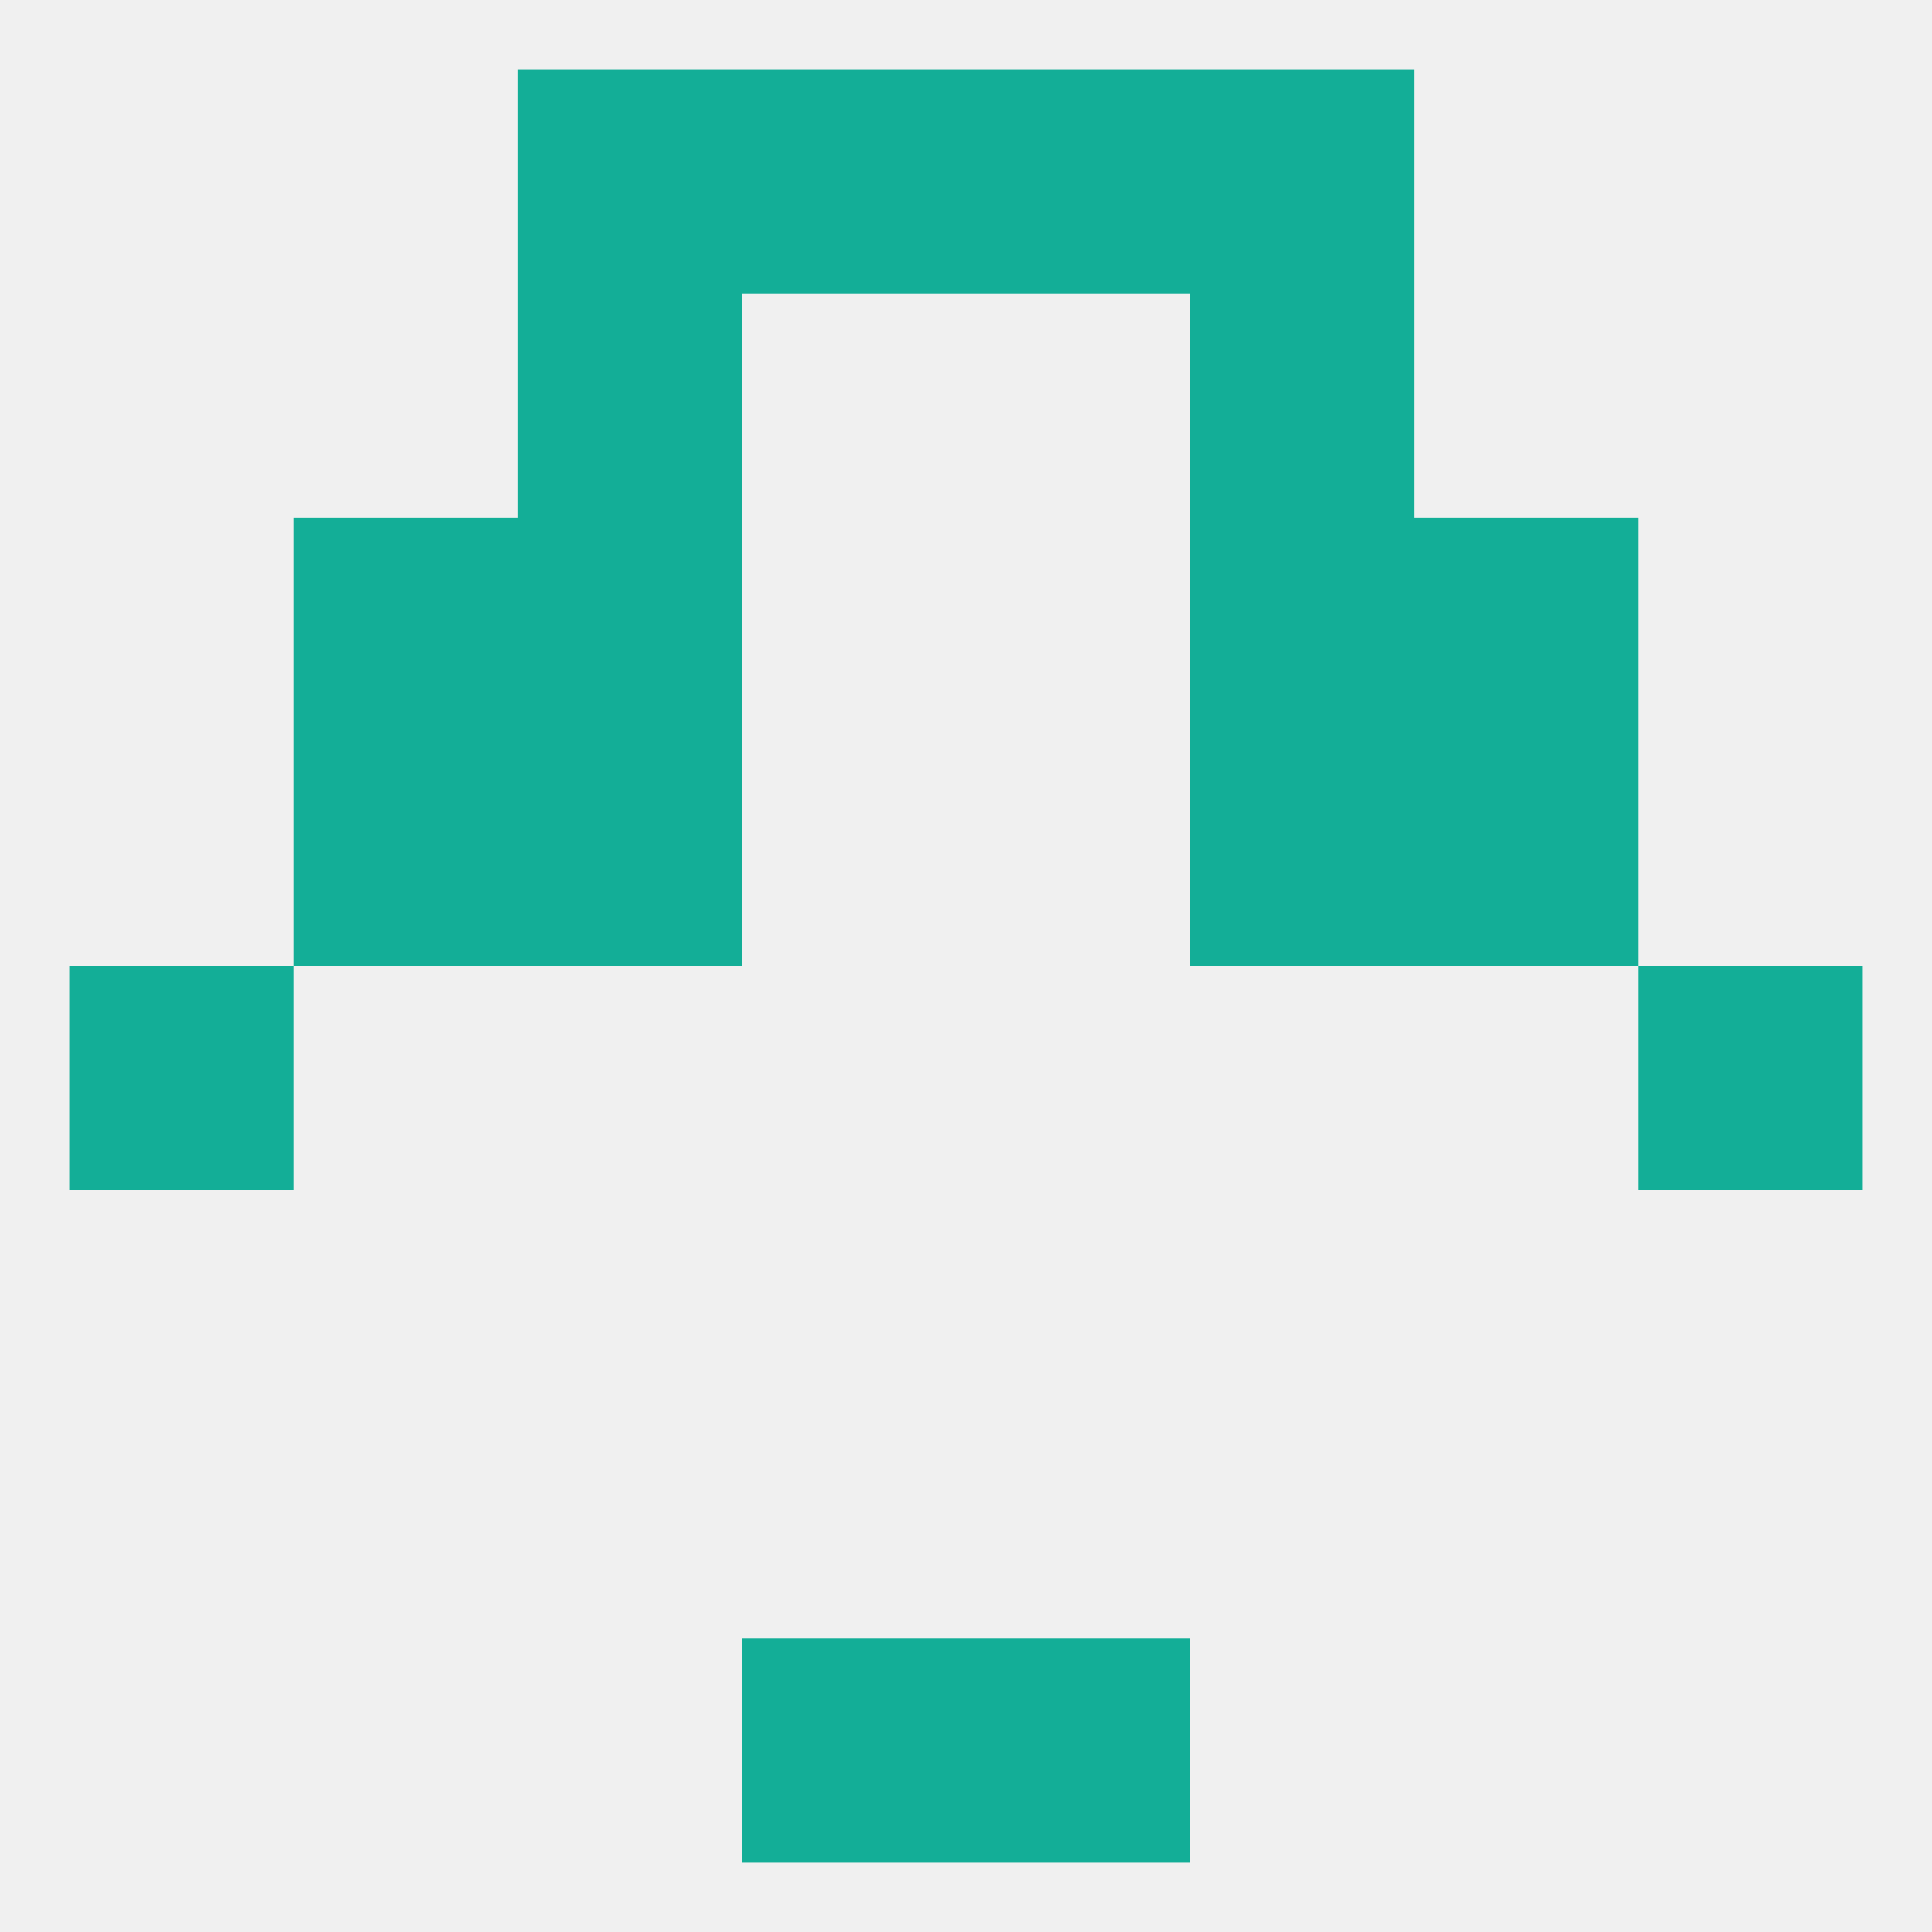 
<!--   <?xml version="1.0"?> -->
<svg version="1.1" baseprofile="full" xmlns="http://www.w3.org/2000/svg" xmlns:xlink="http://www.w3.org/1999/xlink" xmlns:ev="http://www.w3.org/2001/xml-events" width="250" height="250" viewBox="0 0 250 250" >
	<rect width="100%" height="100%" fill="rgba(240,240,240,255)"/>

	<rect x="38" y="96" width="29" height="29" fill="rgba(19,174,151,255)"/>
	<rect x="183" y="96" width="29" height="29" fill="rgba(19,174,151,255)"/>
	<rect x="67" y="96" width="29" height="29" fill="rgba(19,174,151,255)"/>
	<rect x="154" y="96" width="29" height="29" fill="rgba(19,174,151,255)"/>
	<rect x="38" y="67" width="29" height="29" fill="rgba(19,174,151,255)"/>
	<rect x="183" y="67" width="29" height="29" fill="rgba(19,174,151,255)"/>
	<rect x="67" y="67" width="29" height="29" fill="rgba(19,174,151,255)"/>
	<rect x="154" y="67" width="29" height="29" fill="rgba(19,174,151,255)"/>
	<rect x="67" y="38" width="29" height="29" fill="rgba(19,174,151,255)"/>
	<rect x="154" y="38" width="29" height="29" fill="rgba(19,174,151,255)"/>
	<rect x="96" y="212" width="29" height="29" fill="rgba(19,174,151,255)"/>
	<rect x="125" y="212" width="29" height="29" fill="rgba(19,174,151,255)"/>
	<rect x="96" y="9" width="29" height="29" fill="rgba(19,174,151,255)"/>
	<rect x="125" y="9" width="29" height="29" fill="rgba(19,174,151,255)"/>
	<rect x="67" y="9" width="29" height="29" fill="rgba(19,174,151,255)"/>
	<rect x="154" y="9" width="29" height="29" fill="rgba(19,174,151,255)"/>
	<rect x="9" y="125" width="29" height="29" fill="rgba(19,174,151,255)"/>
	<rect x="212" y="125" width="29" height="29" fill="rgba(19,174,151,255)"/>
</svg>